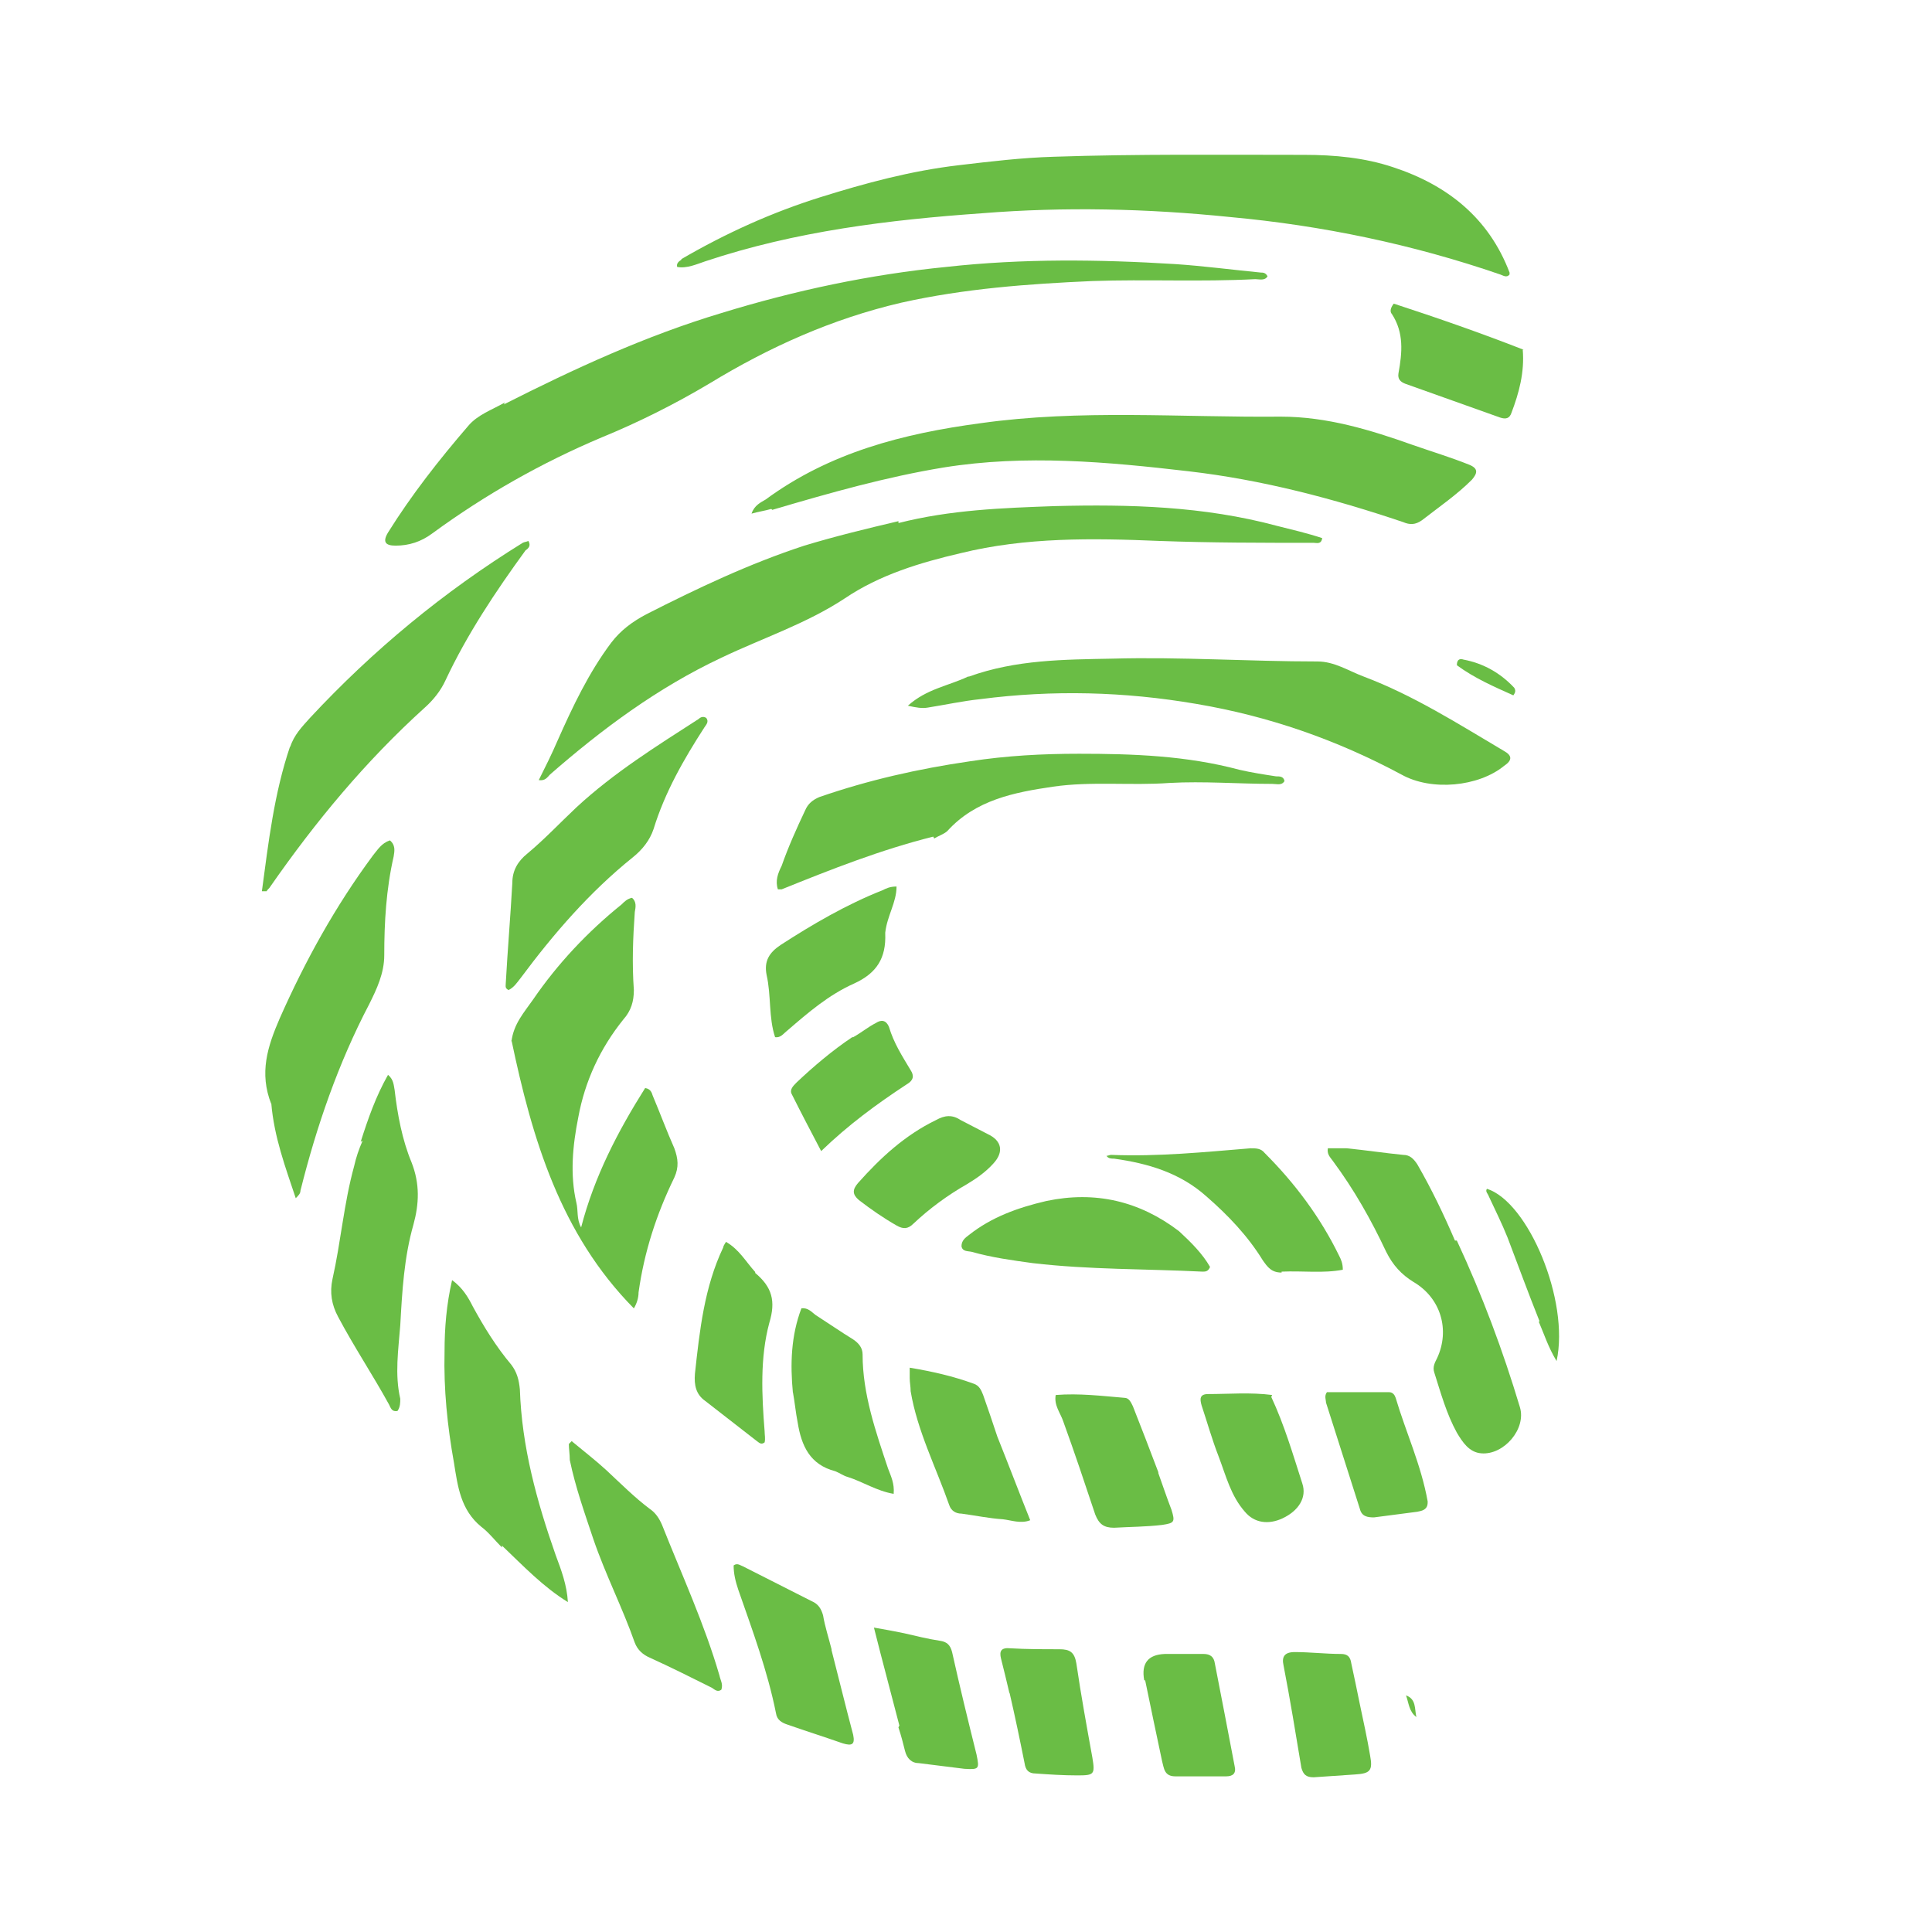 <svg xmlns="http://www.w3.org/2000/svg" fill="none" viewBox="0 0 512 512" height="512" width="512">
<path fill="#6ABD45" d="M180.451 68.739C192.429 61.752 204.657 56.262 217.383 52.269C229.361 48.526 241.34 45.282 254.066 43.785C262.551 42.787 270.786 41.789 279.27 41.539C301.48 40.79 323.689 41.04 345.649 41.04C353.634 41.04 361.619 41.789 369.106 44.284C383.579 49.025 394.559 57.759 400.049 72.233V72.732C399.301 73.73 398.302 72.981 397.554 72.732C374.346 64.747 350.39 59.756 325.935 57.51C303.975 55.264 282.015 54.765 260.305 56.512C235.6 58.258 210.895 61.253 186.939 69.238C184.693 69.987 181.948 71.235 179.453 70.736C179.203 69.737 179.952 69.238 180.7 68.739H180.451Z"></path>
<path fill="#6ABD45" d="M133.533 107.169C152.248 97.686 171.214 88.952 191.177 82.963C210.641 76.974 230.605 72.732 250.818 70.735C271.031 68.49 291.244 68.739 311.457 69.987C318.943 70.486 326.43 71.484 334.165 72.233C334.665 72.233 335.413 72.233 335.912 73.231C335.164 74.478 333.666 73.979 332.668 73.979C318.195 74.728 303.971 73.979 289.497 74.478C272.528 75.227 255.559 76.475 238.84 80.218C220.623 84.46 203.904 91.947 187.933 101.679C178.7 107.169 169.217 111.91 159.485 115.903C143.514 122.64 128.542 131.125 114.567 141.356C111.573 143.602 108.329 144.6 104.835 144.6C102.09 144.6 101.341 143.602 102.839 141.107C109.077 131.125 116.314 121.892 124.05 112.908C126.545 109.914 130.288 108.666 133.782 106.67L133.533 107.169Z"></path>
<path fill="#6ABD45" d="M238.103 138.613C251.828 135.119 265.552 134.62 279.527 134.121C299.241 133.622 318.955 134.121 338.419 139.361C342.412 140.36 346.654 141.358 350.397 142.606C350.148 144.352 348.9 143.853 348.151 143.853C334.426 143.853 320.951 143.853 307.226 143.354C289.509 142.606 271.791 142.356 254.573 146.598C243.842 149.094 233.112 152.338 223.879 158.576C213.647 165.314 202.168 169.057 191.189 174.298C174.22 182.283 159.497 193.263 145.772 205.241C145.023 205.99 144.524 206.988 142.777 206.738C144.524 203.245 146.271 199.751 147.768 196.257C151.761 187.274 156.003 178.29 161.992 170.305C164.487 167.061 167.482 164.815 171.225 162.819C184.95 155.831 198.675 149.343 213.148 144.602C221.383 142.106 229.618 140.11 238.103 138.114V138.613Z"></path>
<path fill="#6ABD45" d="M204.406 134.87C202.66 135.369 200.913 135.618 199.166 136.117C199.915 133.872 201.661 133.123 202.909 132.374C219.878 119.897 239.343 114.906 259.805 112.161C286.257 108.418 312.958 110.664 339.409 110.414C351.637 110.414 363.116 113.908 374.345 117.901C379.336 119.648 384.327 121.145 389.318 123.141C391.814 124.139 391.564 125.387 390.067 127.134C386.074 131.127 381.333 134.371 376.841 137.864C375.094 139.112 373.597 139.112 371.85 138.363C353.384 132.125 334.419 127.134 314.954 124.888C293.493 122.393 271.783 120.396 250.073 123.89C234.851 126.385 219.878 130.628 204.656 135.119L204.406 134.87Z"></path>
<path fill="#6ABD45" d="M135.538 276.112C136.037 271.371 139.032 268.126 141.278 264.882C147.766 255.4 155.751 246.915 164.735 239.678C165.483 238.93 166.232 238.181 167.48 237.932C168.727 238.93 168.478 240.427 168.228 241.675C167.729 248.662 167.48 255.4 167.979 262.387C167.979 265.381 167.23 267.877 165.234 270.123C158.995 277.859 155.002 286.593 153.256 296.075C151.758 303.562 151.01 311.298 152.757 318.784C153.256 320.78 152.757 323.026 154.004 325.272C157.498 311.797 163.736 299.818 170.973 288.339C172.471 288.589 172.72 289.587 172.97 290.336C174.966 295.077 176.713 299.819 178.709 304.31C179.707 307.055 179.957 309.301 178.709 312.046C173.968 321.778 170.724 331.76 169.226 342.49C169.226 343.988 168.727 345.485 167.979 346.733C148.514 327.019 141.028 301.815 135.538 275.613V276.112Z"></path>
<path fill="#6ABD45" d="M256.815 179.289C269.292 174.797 282.019 174.797 294.746 174.548C312.962 174.049 330.929 175.296 349.146 175.296C353.638 175.296 357.381 177.792 361.374 179.289C374.6 184.28 386.328 191.766 398.556 199.003C400.802 200.251 400.802 201.498 398.556 202.996C391.818 208.486 379.341 209.733 371.355 205.242C354.137 196.009 336.17 189.77 316.955 186.526C297.99 183.282 279.024 182.783 259.81 185.278C255.068 185.777 250.576 186.775 245.835 187.524C244.338 187.774 242.841 187.524 240.595 187.025C245.586 182.533 251.325 181.785 256.565 179.289H256.815Z"></path>
<path fill="#6ABD45" d="M76.891 198.002C77.889 194.758 80.135 192.512 82.131 190.267C98.85 172.299 117.566 156.828 138.528 143.851C139.027 143.602 139.526 143.602 140.025 143.352C140.774 144.6 140.025 145.349 139.276 145.848C131.291 156.828 123.805 168.057 118.065 180.285C116.818 183.03 114.821 185.525 112.575 187.522C96.854 201.746 83.628 217.716 71.65 234.935C71.401 235.434 70.902 235.684 70.652 236.183C70.652 236.183 70.153 236.183 69.404 236.183C71.151 223.206 72.648 210.23 76.891 197.753V198.002Z"></path>
<path fill="#6ABD45" d="M247.325 221.712C233.351 225.205 220.125 230.446 207.149 235.686C206.899 235.686 206.65 235.686 206.151 235.686C205.402 233.44 206.151 231.444 207.149 229.447C208.896 224.457 211.141 219.466 213.387 214.724C214.136 212.978 215.384 211.979 217.13 211.231C230.107 206.739 243.333 203.744 257.057 201.748C266.79 200.251 276.272 199.752 286.004 199.752C300.228 199.752 314.452 200.251 328.427 203.994C331.671 204.743 334.915 205.242 338.159 205.741C339.157 205.741 340.155 205.741 340.405 206.988C339.656 208.236 338.409 207.737 337.161 207.737C328.177 207.737 318.944 206.988 309.961 207.488C299.729 208.236 289.249 206.988 279.017 208.486C268.786 209.983 258.555 211.979 251.068 220.214C250.32 220.963 248.822 221.462 247.575 222.211L247.325 221.712Z"></path>
<path fill="#6ABD45" d="M386.075 328.761C392.811 343.232 398.301 357.953 402.792 372.923C404.538 378.661 398.55 385.647 392.562 385.148C389.318 384.899 387.572 382.154 386.075 379.659C383.33 374.669 381.833 369.18 380.087 363.691C379.588 362.194 380.336 360.947 380.835 359.949C384.328 352.463 381.833 343.98 374.598 339.739C371.354 337.743 369.109 335.248 367.362 331.755C363.37 323.272 358.879 315.287 353.14 307.553C352.392 306.555 351.643 305.806 351.893 304.309C353.639 304.309 355.136 304.309 356.883 304.309C361.873 304.808 366.863 305.557 371.853 306.056C373.6 306.056 374.598 307.054 375.596 308.551C379.338 315.038 382.582 321.775 385.576 328.761H386.075Z"></path>
<path fill="#6ABD45" d="M71.887 292.579C68.643 284.344 70.889 277.357 74.133 269.871C80.871 254.649 88.856 240.175 98.838 226.7C100.085 225.202 101.084 223.456 103.329 222.707C104.827 223.955 104.577 225.452 104.328 226.949C102.331 235.683 101.832 244.417 101.832 253.151C101.832 257.893 99.836 262.135 97.84 266.128C89.605 281.849 83.865 298.568 79.623 315.537C79.623 316.286 79.124 316.785 78.375 317.534C75.63 309.299 72.636 301.313 71.887 292.33V292.579Z"></path>
<path fill="#6ABD45" d="M133.031 410.102C131.035 408.106 129.538 406.11 127.541 404.613C122.052 400.122 121.304 393.885 120.306 387.647C118.559 377.916 117.561 368.186 117.811 358.206C117.811 351.968 118.31 345.73 119.807 339.243C122.551 341.239 124.048 343.734 125.296 346.229C128.29 351.719 131.534 356.958 135.526 361.699C137.023 363.695 137.522 365.691 137.771 368.186C138.27 383.405 142.262 397.877 147.252 412.098C148.749 416.09 150.246 420.082 150.496 424.574C144.009 420.581 138.769 415.092 133.031 409.603V410.102Z"></path>
<path fill="#6ABD45" d="M152.742 213.971C162.723 204.739 173.95 197.753 185.178 190.517C185.677 190.018 186.425 189.769 187.174 190.268C187.922 191.266 187.174 192.014 186.675 192.763C181.186 201.246 176.196 209.979 173.202 219.709C172.204 222.703 170.208 225.198 167.713 227.194C156.235 236.426 146.754 247.404 138.022 259.131C137.024 260.378 136.275 261.626 134.778 262.374C133.78 261.875 134.03 261.376 134.03 260.628C134.529 251.646 135.277 242.913 135.776 233.931C135.776 230.687 137.273 228.192 139.768 226.196C144.259 222.454 148.251 218.212 152.742 213.971Z"></path>
<path fill="#6ABD45" d="M95.594 302.562C97.59 296.323 99.586 290.584 102.83 284.844C104.328 286.092 104.328 287.589 104.577 288.837C105.326 295.325 106.574 302.063 109.069 308.052C111.315 313.792 111.065 319.032 109.568 324.522C107.073 333.256 106.574 342.24 106.075 351.223C105.575 357.711 104.577 364.199 106.075 370.688C106.075 371.686 106.075 372.933 105.326 373.932C103.829 374.181 103.579 373.183 103.08 372.185C98.838 364.449 93.847 356.963 89.605 348.977C87.858 345.733 87.359 342.489 88.107 338.995C90.353 329.014 91.102 319.032 93.847 309.05C94.346 306.804 95.095 304.558 96.093 302.313L95.594 302.562Z"></path>
<path fill="#6ABD45" d="M150.998 386.906C150.998 385.409 150.749 383.912 150.749 382.665C150.749 382.665 150.998 382.415 151.497 381.916C154.491 384.411 157.735 386.906 160.729 389.651C164.471 393.144 168.214 396.886 172.206 399.88C173.703 400.878 174.701 402.375 175.45 404.122C180.689 417.345 186.677 430.32 190.669 444.042C190.919 445.29 191.667 446.288 191.168 447.785C190.17 448.533 189.422 447.785 188.673 447.286C183.184 444.541 177.695 441.797 172.206 439.302C170.46 438.553 168.963 437.306 168.214 435.31C164.97 426.078 160.479 417.345 157.236 407.864C154.99 401.128 152.495 394.142 150.998 386.906Z"></path>
<path fill="#6ABD45" d="M312.443 326.269C315.686 329.263 318.68 332.257 320.676 335.75C320.177 336.997 319.429 336.997 318.68 336.997C303.71 336.249 288.74 336.498 273.77 334.752C268.281 334.003 262.791 333.255 257.552 331.758C256.554 331.508 255.057 331.758 254.807 330.261C254.807 328.764 255.805 328.015 256.803 327.267C262.791 322.526 269.778 320.031 277.263 318.285C290.237 315.54 301.963 318.285 312.443 326.269Z"></path>
<path fill="#6ABD45" d="M339.643 337.244C336.899 337.244 335.901 335.747 334.653 334C330.661 327.513 325.421 322.024 319.683 317.034C312.697 310.796 304.214 308.301 295.232 307.054C294.483 307.054 293.735 307.054 293.236 306.305C293.735 306.305 293.984 306.056 294.483 306.056C306.958 306.555 319.184 305.307 331.41 304.309C332.907 304.309 334.154 304.309 335.152 305.557C343.136 313.541 349.873 322.523 354.863 332.753C355.362 333.751 355.861 334.749 355.861 336.495C350.621 337.493 345.382 336.745 339.643 336.994V337.244Z"></path>
<path fill="#6ABD45" d="M210.133 369.187C209.385 361.452 209.634 353.967 212.379 346.731C214.125 346.482 215.123 347.729 216.121 348.478C219.615 350.723 222.858 352.969 226.102 354.965C227.599 355.963 228.597 357.211 228.597 358.957C228.597 369.436 232.09 379.416 235.333 389.147C236.082 391.143 237.08 393.139 236.83 395.884C232.339 395.135 228.597 392.64 224.605 391.393C223.607 391.143 222.609 390.394 221.361 389.895C214.624 388.149 212.379 383.159 211.381 376.921C210.882 374.426 210.632 371.682 210.133 368.937V369.187Z"></path>
<path fill="#6ABD45" d="M220.368 437.311C222.364 445.046 224.11 452.282 226.106 459.767C226.605 462.262 225.857 462.761 223.362 462.012C218.371 460.266 213.631 458.769 208.641 457.022C207.144 456.523 205.896 455.775 205.647 454.028C203.401 442.8 199.409 432.072 195.667 421.343C194.918 419.098 194.419 417.102 194.419 414.856C195.417 414.108 196.166 414.856 196.914 415.106C202.902 418.1 209.14 421.343 215.128 424.337C216.874 425.086 217.623 426.333 218.122 428.08C218.621 431.074 219.619 434.068 220.368 437.062V437.311Z"></path>
<path fill="#6ABD45" d="M200.134 337.345C204.625 341.087 205.623 344.83 203.877 350.568C201.382 359.8 201.881 369.78 202.629 379.261C202.629 380.259 202.879 381.257 202.629 382.255C201.631 383.004 201.132 382.255 200.384 381.756C195.893 378.263 191.402 374.77 186.911 371.277C184.416 369.531 183.917 367.036 184.166 364.042C185.414 352.564 186.661 341.087 191.651 330.608C191.651 330.359 191.901 329.86 192.4 329.111C195.893 331.107 197.639 334.351 200.134 337.095V337.345Z"></path>
<path fill="#6ABD45" d="M264.288 380.668C267.282 388.153 270.026 395.389 273.02 402.874C270.525 403.872 268.03 402.874 265.785 402.624C262.042 402.375 258.549 401.626 254.807 401.127C253.31 401.127 252.062 400.379 251.563 398.882C248.07 388.901 243.08 379.171 241.333 368.692C241.333 367.444 241.084 366.446 241.084 365.199C241.084 364.45 241.084 363.452 241.084 362.454C247.072 363.452 252.561 364.7 258.05 366.696C259.547 367.195 260.046 368.442 260.545 369.69C261.793 373.183 263.04 376.925 264.288 380.668Z"></path>
<path fill="#6ABD45" d="M306.97 390.398C308.218 393.892 309.216 396.886 310.463 400.129C311.461 403.373 311.212 403.622 307.968 404.121C303.727 404.62 299.485 404.62 295.243 404.87C292.499 404.87 291.251 403.872 290.253 401.377C287.509 393.143 284.764 384.909 281.77 376.676C281.022 374.43 279.275 372.434 279.774 369.69C286.012 369.191 292 369.939 297.988 370.438C299.236 370.438 299.735 371.686 300.234 372.684C302.479 378.422 304.725 384.161 306.97 390.149V390.398Z"></path>
<path fill="#6ABD45" d="M234.598 247.412C234.848 253.899 232.353 257.891 226.364 260.636C219.628 263.63 214.139 268.37 208.65 273.111C207.652 273.86 206.903 275.107 205.406 274.858C203.66 269.618 204.408 263.879 203.161 258.39C202.412 254.648 203.909 252.402 206.903 250.406C215.386 244.917 224.368 239.678 233.85 235.935C234.848 235.436 235.846 234.937 237.592 234.937C237.592 239.179 235.097 242.672 234.598 247.163V247.412Z"></path>
<path fill="#6ABD45" d="M403.543 92.694C404.042 98.682 402.545 104.171 400.549 109.41C400.05 110.907 399.052 111.157 397.555 110.658C389.072 107.664 380.838 104.67 372.355 101.676C371.108 101.177 370.359 100.428 370.609 98.931C371.607 93.442 372.106 88.203 368.862 83.213C368.363 82.713 368.363 81.716 369.361 80.468C380.838 84.211 392.315 88.203 403.793 92.694H403.543Z"></path>
<path fill="#6ABD45" d="M238.341 457.276C236.096 448.543 233.85 440.31 231.604 431.327C234.599 431.826 237.094 432.325 239.589 432.824C242.832 433.573 245.826 434.321 249.07 434.82C250.816 435.07 251.814 435.818 252.313 437.814C254.309 446.797 256.555 456.028 258.8 465.01C259.549 468.753 259.549 469.002 255.557 468.753C251.565 468.254 247.573 467.755 243.581 467.256C241.585 467.256 240.337 466.008 239.838 464.012C239.339 462.016 238.84 460.02 238.092 457.775L238.341 457.276Z"></path>
<path fill="#6ABD45" d="M254.56 296.821C257.055 298.068 259.301 299.316 261.796 300.563C265.539 302.31 266.038 305.304 263.293 308.298C261.297 310.544 258.802 312.29 256.307 313.787C251.067 316.781 246.327 320.274 242.085 324.266C240.588 325.763 239.341 325.763 237.594 324.765C234.101 322.769 230.858 320.524 227.614 318.029C225.868 316.532 225.868 315.284 227.365 313.538C233.353 306.801 239.84 300.813 248.073 296.821C250.319 295.573 252.315 295.324 254.56 296.821Z"></path>
<path fill="#6ABD45" d="M267.53 448.793C266.782 445.549 266.033 442.555 265.284 439.561C264.785 437.565 265.284 436.567 267.78 436.816C272.021 437.066 276.512 437.066 280.754 437.066C283.498 437.066 284.746 437.815 285.245 440.809C286.492 449.292 287.989 457.525 289.486 465.759C290.235 470.25 289.985 470.499 285.494 470.499C281.752 470.499 278.009 470.25 274.516 470C272.52 470 271.772 469.002 271.522 467.256C270.275 461.018 269.027 455.03 267.53 448.543V448.793Z"></path>
<path fill="#6ABD45" d="M336.895 370.189C340.388 377.674 342.633 385.408 345.128 393.143C346.376 396.886 344.13 400.379 339.889 402.375C336.146 404.121 332.404 403.622 329.908 400.628C326.166 396.387 324.918 391.147 322.922 385.907C321.176 381.416 319.928 376.925 318.431 372.434C317.932 370.688 317.932 369.44 320.178 369.44C325.667 369.44 331.406 368.941 337.144 369.69L336.895 370.189Z"></path>
<path fill="#6ABD45" d="M303.231 445.301C302.4 440.81 304.229 438.481 308.72 438.315C312.213 438.315 315.457 438.315 318.95 438.315C320.696 438.315 321.695 439.063 321.944 440.81C323.691 449.792 325.437 458.774 327.184 468.006C327.683 470.002 326.685 470.75 324.938 470.75C320.447 470.75 315.956 470.75 311.465 470.75C308.471 470.75 308.471 468.505 307.972 466.758C306.475 459.772 304.978 452.537 303.481 445.301H303.231Z"></path>
<path fill="#6ABD45" d="M378.346 398.134C378.346 400.13 376.849 400.379 375.601 400.629C371.859 401.128 367.867 401.627 364.124 402.126C362.378 402.126 360.881 401.876 360.382 399.88C357.388 390.399 354.394 381.168 351.4 371.686C351.4 370.938 350.9 369.94 351.649 368.942C356.889 368.942 362.627 368.942 368.116 368.942C369.114 368.942 369.613 369.69 369.863 370.439C372.607 379.671 376.599 388.154 378.346 397.884V398.134Z"></path>
<path fill="#6ABD45" d="M360.352 451.539C361.35 456.279 362.348 460.77 363.096 465.261C363.845 469.253 363.096 470.002 359.104 470.251C355.362 470.501 351.869 470.75 348.126 471C346.13 471 345.382 470.251 344.883 468.505C343.386 459.523 341.889 450.291 340.142 441.309C339.643 439.063 340.392 437.816 343.136 437.816C347.128 437.816 351.37 438.315 355.362 438.315C357.108 438.315 357.857 439.063 358.106 440.81C358.855 444.303 359.603 447.796 360.352 451.539Z"></path>
<path fill="#6ABD45" d="M226.102 274.864C228.347 273.617 230.094 272.12 232.09 271.122C233.587 270.124 234.834 270.373 235.583 272.12C236.83 276.361 239.076 279.854 241.321 283.597C242.319 285.094 242.07 286.341 240.323 287.339C232.339 292.579 224.854 298.068 217.618 305.054C214.874 299.814 212.379 295.074 209.884 290.084C209.135 288.836 210.133 287.838 211.131 286.84C215.622 282.599 220.613 278.357 225.852 274.864H226.102Z"></path>
<path fill="#6ABD45" d="M408.021 350.219C405.027 342.734 402.283 335.249 399.538 328.013C398.041 324.27 396.294 320.777 394.548 317.035C394.298 316.286 393.55 315.787 394.049 315.039C405.027 318.532 416.005 344.73 412.512 360.698C410.267 356.955 409.269 353.712 407.772 350.219H408.021Z"></path>
<path fill="#6ABD45" d="M386.083 176.292C386.083 174.546 387.082 174.546 387.83 174.795C393.07 175.793 397.561 178.288 401.303 182.28C401.553 182.779 401.802 183.278 401.054 184.276C396.064 182.031 390.824 179.785 386.083 176.292Z"></path>
<path fill="#6ABD45" d="M372.604 449.295C375.349 450.293 374.85 452.788 375.349 455.033C373.353 453.536 373.353 451.291 372.604 449.295Z"></path>
</svg>
